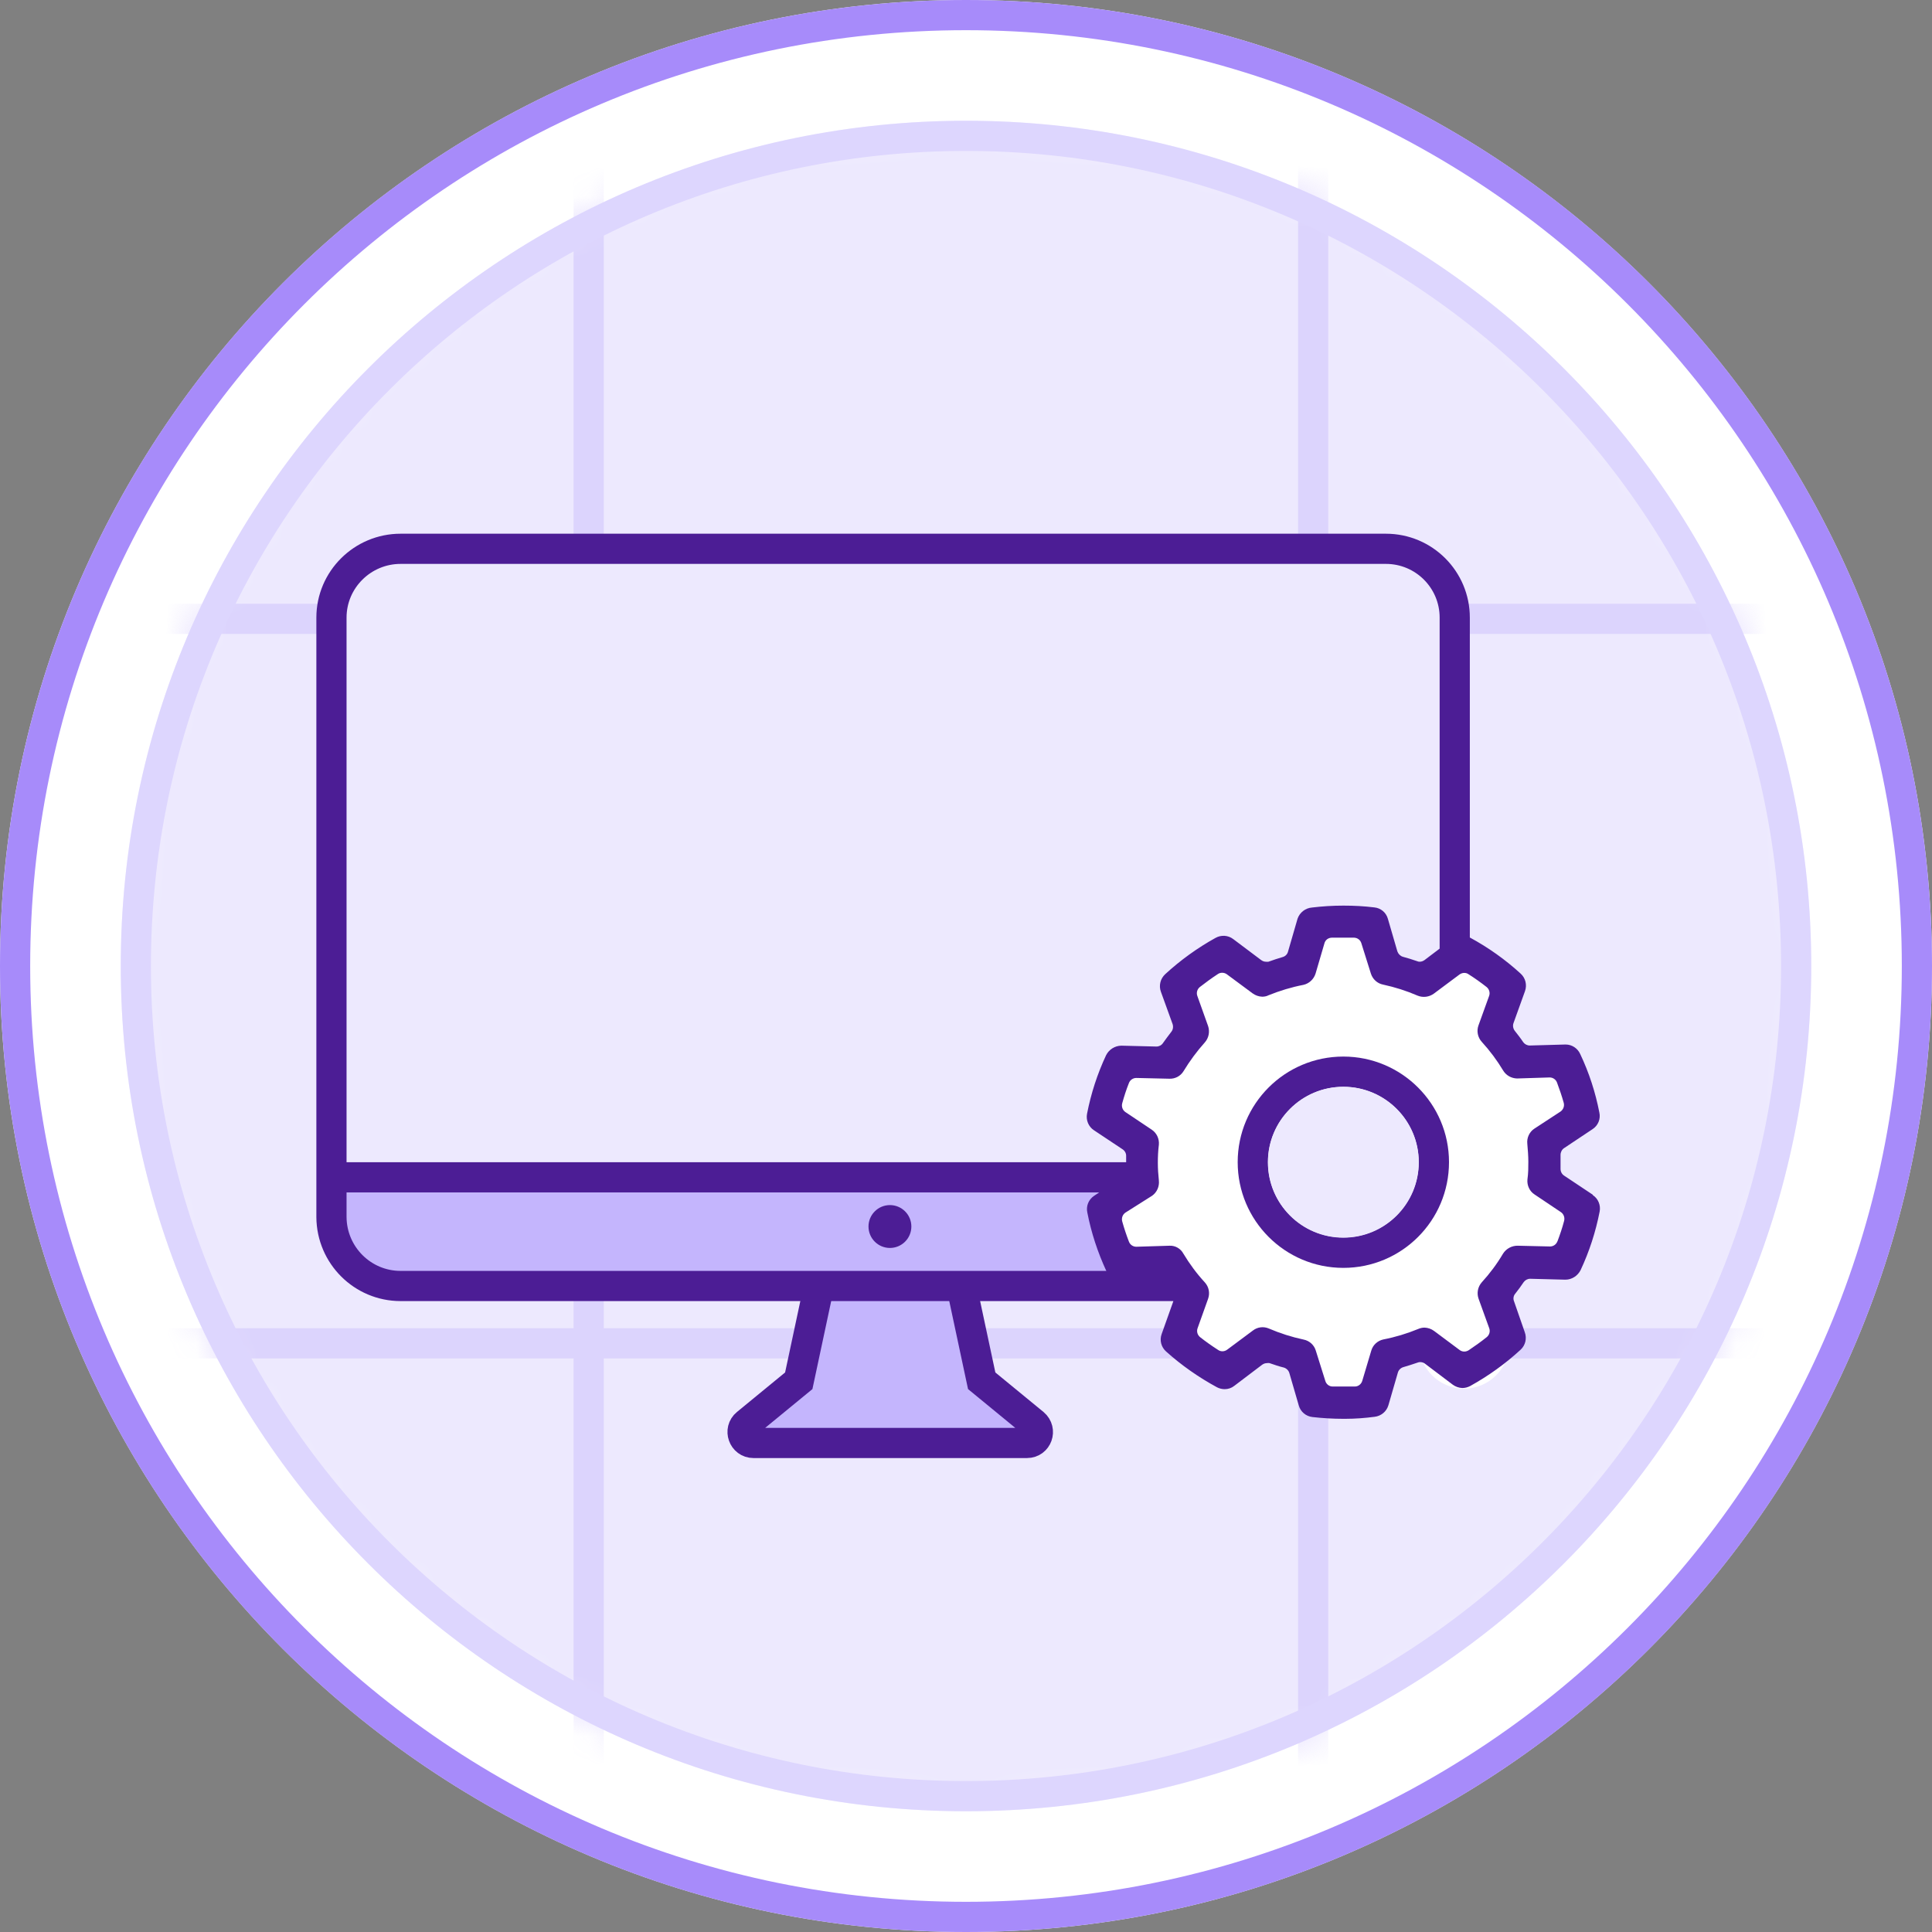 <svg width="64" height="64" viewBox="0 0 64 64" fill="none" xmlns="http://www.w3.org/2000/svg">
<rect x="0" y="0" width="64" height="64" fill="#808080" stroke="none"/>
<g clip-path="url(#clip0_8920_31957)">
<path d="M32 0C49.67 0 64 14.33 64 32C64 49.67 49.67 64 32 64C14.33 64 0 49.67 0 32C0 14.33 14.33 0 32 0Z" fill="white"/>
<path d="M32 0.5C49.4 0.5 63.5 14.6 63.5 32C63.5 49.4 49.4 63.5 32 63.5C14.6 63.5 0.5 49.4 0.5 32C0.5 14.6 14.6 0.5 32 0.5Z" stroke="#A78BFA"/>
<mask id="mask0_8920_31957" style="mask-type:luminance" maskUnits="userSpaceOnUse" x="4" y="4" width="56" height="56">
<path d="M32 4C47.46 4 60 16.54 60 32C60 47.46 47.46 60 32 60C16.54 60 4 47.46 4 32C4 16.54 16.54 4 32 4Z" fill="white"/>
</mask>
<g mask="url(#mask0_8920_31957)">
<path d="M32 4C47.46 4 60 16.54 60 32C60 47.46 47.46 60 32 60C16.54 60 4 47.46 4 32C4 16.54 16.54 4 32 4Z" fill="#EDE9FE"/>
<g opacity="0.4">
<path d="M1147.01 20.5H-341" stroke="#C4B5FD"/>
<path d="M1147.01 44.5H-341" stroke="#C4B5FD"/>
<path d="M19.5 -220V500.01" stroke="#C4B5FD"/>
<path d="M43.5 -220V500.01" stroke="#C4B5FD"/>
</g>
</g>
<path d="M32 4.5C47.19 4.5 59.5 16.81 59.5 32C59.5 47.19 47.19 59.5 32 59.5C16.81 59.5 4.5 47.19 4.5 32C4.5 16.81 16.81 4.5 32 4.5Z" stroke="#DDD6FE"/>
<path d="M48.19 38.64V20.46C48.19 19.2 47.17 18.17 45.9 18.17H13.27C12.01 18.17 10.98 19.19 10.98 20.46V38.64" fill="#EDE9FE"/>
<path d="M31.85 42.6L32.52 45.74L34.25 47.16C34.51 47.38 34.36 47.8 34.02 47.8H29.49H24.96C24.62 47.8 24.47 47.37 24.73 47.16L26.46 45.74L27.13 42.6" fill="#C4B5FD"/>
<path d="M31.85 42.6L32.52 45.74L34.25 47.16C34.51 47.38 34.36 47.8 34.02 47.8H29.49H24.96C24.62 47.8 24.47 47.37 24.73 47.16L26.46 45.74L27.13 42.6" stroke="#4C1D95" stroke-miterlimit="10"/>
<path d="M11.012 39H48V43H13.944C12.324 43 11 41.919 11 40.596V39H11.012Z" fill="#C4B5FD"/>
<path d="M48.19 42.6H13.27C12.01 42.6 10.99 41.58 10.98 40.32V20.46C10.98 19.2 12.01 18.18 13.27 18.18H45.91C47.17 18.18 48.19 19.2 48.19 20.46V42.6Z" stroke="#4C1D95" stroke-miterlimit="10"/>
<path d="M29.48 41.34C29.872 41.34 30.19 41.022 30.19 40.63C30.19 40.238 29.872 39.92 29.48 39.92C29.088 39.92 28.77 40.238 28.77 40.63C28.77 41.022 29.088 41.34 29.48 41.34Z" fill="#4C1D95"/>
<path d="M11 39H48" stroke="#4C1D95" stroke-miterlimit="10"/>
<path d="M47.5 43C46.119 43 45 41.881 45 40.5C45 39.119 46.119 38 47.5 38C48.881 38 50 39.119 50 40.5C50 41.881 48.881 43 47.5 43Z" fill="#C4B5FD"/>
<path d="M44.5 45C48.09 45 51 42.09 51 38.5C51 34.91 48.09 32 44.5 32C40.91 32 38 34.91 38 38.5C38 42.09 40.91 45 44.5 45Z" fill="white"/>
<path d="M48.5 35C47.672 35 47 34.328 47 33.5C47 32.672 47.672 32 48.5 32C49.328 32 50 32.672 50 33.5C50 34.328 49.328 35 48.5 35Z" fill="white"/>
<path d="M50.5 38C49.672 38 49 37.328 49 36.5C49 35.672 49.672 35 50.5 35C51.328 35 52 35.672 52 36.5C52 37.328 51.328 38 50.5 38Z" fill="white"/>
<path d="M50.5 42C49.672 42 49 41.328 49 40.5C49 39.672 49.672 39 50.5 39C51.328 39 52 39.672 52 40.5C52 41.328 51.328 42 50.5 42Z" fill="white"/>
<path d="M48.5 46C47.672 46 47 45.328 47 44.5C47 43.672 47.672 43 48.5 43C49.328 43 50 43.672 50 44.5C50 45.328 49.328 46 48.5 46Z" fill="white"/>
<path d="M48.5 45C47.672 45 47 44.328 47 43.5C47 42.672 47.672 42 48.5 42C49.328 42 50 42.672 50 43.5C50 44.328 49.328 45 48.5 45Z" fill="white"/>
<path d="M44.5 46C43.672 46 43 45.328 43 44.5C43 43.672 43.672 43 44.5 43C45.328 43 46 43.672 46 44.5C46 45.328 45.328 46 44.5 46Z" fill="white"/>
<path d="M40.5 45C39.672 45 39 44.328 39 43.5C39 42.672 39.672 42 40.5 42C41.328 42 42 42.672 42 43.5C42 44.328 41.328 45 40.5 45Z" fill="white"/>
<path d="M38.5 42C37.672 42 37 41.328 37 40.5C37 39.672 37.672 39 38.5 39C39.328 39 40 39.672 40 40.5C40 41.328 39.328 42 38.5 42Z" fill="white"/>
<path d="M38.5 38C37.672 38 37 37.328 37 36.5C37 35.672 37.672 35 38.5 35C39.328 35 40 35.672 40 36.5C40 37.328 39.328 38 38.5 38Z" fill="white"/>
<path d="M40.5 35C39.672 35 39 34.328 39 33.5C39 32.672 39.672 32 40.5 32C41.328 32 42 32.672 42 33.5C42 34.328 41.328 35 40.5 35Z" fill="white"/>
<path d="M44.5 34C43.672 34 43 33.328 43 32.5C43 31.672 43.672 31 44.5 31C45.328 31 46 31.672 46 32.5C46 33.328 45.328 34 44.5 34Z" fill="white"/>
<path d="M44.5 40.992C43.12 40.992 42.005 39.873 42.005 38.498C42.005 37.123 43.124 36.004 44.5 36.004C45.876 36.004 46.995 37.123 46.995 38.498C46.995 39.877 45.876 40.992 44.5 40.992ZM44.5 35C42.566 35 41 36.565 41 38.498C41 40.431 42.566 42 44.5 42C46.434 42 48 40.435 48 38.498C48 36.565 46.43 35 44.5 35Z" fill="#4C1D95"/>
<path d="M51.59 41.123C51.552 41.224 51.456 41.291 51.346 41.291L50.279 41.266C50.081 41.262 49.896 41.363 49.791 41.527C49.59 41.868 49.354 42.184 49.085 42.479C48.955 42.627 48.913 42.833 48.98 43.023L49.333 44C49.371 44.106 49.337 44.224 49.249 44.295C49.06 44.447 48.858 44.59 48.657 44.725C48.564 44.788 48.446 44.788 48.358 44.725L47.505 44.089C47.413 44.021 47.303 43.983 47.19 43.979C47.114 43.979 47.043 43.996 46.975 44.026C46.606 44.177 46.219 44.295 45.824 44.371C45.635 44.413 45.479 44.552 45.425 44.742L45.126 45.745C45.093 45.85 45 45.926 44.891 45.93H44.143C44.029 45.93 43.933 45.85 43.903 45.745L43.588 44.742C43.533 44.556 43.378 44.413 43.184 44.375C42.789 44.291 42.407 44.169 42.033 44.009C41.856 43.933 41.655 43.958 41.503 44.076L40.654 44.708C40.608 44.742 40.554 44.763 40.495 44.763C40.444 44.763 40.398 44.75 40.356 44.721C40.15 44.59 39.948 44.447 39.755 44.295C39.667 44.224 39.633 44.106 39.671 44L40.02 43.023C40.087 42.833 40.045 42.627 39.91 42.479C39.642 42.189 39.406 41.868 39.2 41.527C39.112 41.363 38.935 41.258 38.746 41.266L37.641 41.3C37.532 41.3 37.435 41.232 37.397 41.131C37.313 40.912 37.238 40.689 37.175 40.461C37.145 40.352 37.187 40.234 37.28 40.17L38.166 39.61C38.326 39.496 38.41 39.303 38.389 39.105C38.368 38.911 38.355 38.713 38.355 38.515C38.355 38.317 38.364 38.119 38.389 37.921C38.406 37.723 38.318 37.533 38.154 37.423L37.28 36.838C37.187 36.775 37.145 36.657 37.175 36.547C37.238 36.32 37.309 36.096 37.397 35.877C37.435 35.776 37.532 35.709 37.641 35.709L38.734 35.734C38.923 35.742 39.104 35.65 39.205 35.486C39.41 35.148 39.646 34.828 39.91 34.533C40.041 34.386 40.083 34.179 40.02 33.99L39.663 32.991C39.625 32.886 39.658 32.768 39.747 32.696C39.936 32.549 40.138 32.401 40.343 32.267C40.386 32.237 40.436 32.224 40.486 32.224C40.541 32.224 40.596 32.241 40.642 32.275L41.495 32.907C41.587 32.974 41.697 33.012 41.81 33.017C41.882 33.017 41.957 33.004 42.02 32.97C42.394 32.819 42.781 32.701 43.176 32.625C43.365 32.583 43.521 32.439 43.58 32.25L43.874 31.247C43.903 31.138 44 31.066 44.109 31.062H44.861C44.971 31.066 45.067 31.142 45.097 31.247L45.412 32.25C45.471 32.435 45.622 32.578 45.816 32.616C46.211 32.701 46.593 32.823 46.963 32.983C47.139 33.054 47.341 33.029 47.497 32.916L48.346 32.283C48.392 32.25 48.446 32.229 48.505 32.229C48.556 32.229 48.602 32.241 48.644 32.271C48.85 32.401 49.052 32.545 49.245 32.696C49.333 32.768 49.367 32.886 49.329 32.991L48.976 33.969C48.909 34.154 48.951 34.365 49.085 34.512C49.354 34.807 49.59 35.123 49.795 35.464C49.892 35.624 50.065 35.721 50.254 35.726L51.334 35.692C51.443 35.692 51.54 35.759 51.578 35.861C51.662 36.084 51.737 36.307 51.8 36.53C51.83 36.64 51.788 36.754 51.695 36.821L50.825 37.39C50.661 37.499 50.573 37.693 50.594 37.887C50.611 38.089 50.628 38.291 50.628 38.481C50.628 38.671 50.628 38.86 50.598 39.075C50.581 39.269 50.67 39.463 50.834 39.568L51.708 40.154C51.8 40.217 51.842 40.335 51.813 40.444C51.754 40.672 51.678 40.895 51.594 41.118M52.763 39.577L51.813 38.944C51.737 38.894 51.695 38.81 51.695 38.721V38.258C51.695 38.169 51.737 38.085 51.809 38.035L52.758 37.403C52.939 37.285 53.028 37.065 52.981 36.855C52.851 36.185 52.641 35.536 52.347 34.917C52.263 34.727 52.073 34.601 51.867 34.601H51.846L50.674 34.634C50.59 34.634 50.51 34.592 50.46 34.525C50.376 34.398 50.275 34.268 50.178 34.146C50.123 34.074 50.106 33.977 50.136 33.893L50.518 32.831C50.59 32.625 50.535 32.397 50.371 32.25C49.863 31.786 49.3 31.386 48.694 31.058C48.51 30.956 48.282 30.973 48.114 31.104L47.19 31.803C47.144 31.837 47.089 31.858 47.03 31.858C47.001 31.858 46.971 31.854 46.946 31.841C46.786 31.786 46.631 31.736 46.471 31.694C46.387 31.668 46.32 31.601 46.29 31.517L45.975 30.434C45.916 30.227 45.74 30.08 45.526 30.059C45.189 30.017 44.849 30 44.513 30H44.496C44.151 30 43.806 30.021 43.462 30.063C43.243 30.08 43.054 30.227 42.983 30.434L42.668 31.521C42.647 31.609 42.579 31.677 42.495 31.702C42.34 31.748 42.18 31.799 42.02 31.858C41.991 31.862 41.962 31.862 41.932 31.858C41.877 31.858 41.823 31.837 41.777 31.803L40.852 31.108C40.68 30.977 40.449 30.965 40.264 31.07C39.663 31.403 39.104 31.807 38.599 32.271C38.44 32.418 38.381 32.646 38.456 32.852L38.843 33.922C38.872 34.007 38.86 34.104 38.805 34.175C38.704 34.306 38.608 34.436 38.524 34.554C38.477 34.626 38.393 34.668 38.309 34.668L37.145 34.639C36.931 34.643 36.737 34.765 36.641 34.955C36.351 35.574 36.141 36.223 36.01 36.893C35.968 37.103 36.057 37.322 36.237 37.44L37.187 38.072C37.263 38.123 37.309 38.207 37.305 38.296V38.759C37.305 38.848 37.267 38.936 37.191 38.982L36.242 39.614C36.061 39.737 35.972 39.951 36.019 40.166C36.149 40.836 36.363 41.485 36.649 42.104C36.733 42.302 36.931 42.429 37.149 42.42L38.322 42.387C38.41 42.387 38.49 42.429 38.536 42.5C38.624 42.627 38.721 42.757 38.818 42.88C38.877 42.951 38.889 43.044 38.86 43.128L38.482 44.19C38.406 44.396 38.465 44.624 38.629 44.771C39.141 45.23 39.709 45.627 40.314 45.955C40.394 45.997 40.482 46.018 40.57 46.018C40.684 46.018 40.797 45.98 40.886 45.909L41.81 45.209C41.856 45.176 41.911 45.155 41.97 45.155C41.999 45.15 42.029 45.15 42.054 45.155C42.214 45.209 42.369 45.264 42.529 45.302C42.613 45.327 42.684 45.395 42.71 45.479L43.025 46.562C43.084 46.768 43.26 46.916 43.474 46.941C43.811 46.979 44.151 47 44.492 47H44.567C44.891 47 45.215 46.975 45.538 46.933C45.752 46.907 45.929 46.76 45.992 46.553L46.307 45.466C46.332 45.382 46.4 45.315 46.484 45.289C46.643 45.243 46.799 45.193 46.959 45.138C46.988 45.125 47.017 45.121 47.047 45.121C47.102 45.121 47.156 45.138 47.202 45.172L48.127 45.871C48.219 45.938 48.329 45.976 48.442 45.98C48.535 45.98 48.623 45.955 48.703 45.913C49.304 45.58 49.867 45.176 50.371 44.712C50.531 44.565 50.586 44.337 50.51 44.131L50.153 43.103C50.119 43.019 50.136 42.922 50.195 42.854C50.291 42.732 50.388 42.602 50.472 42.475C50.523 42.404 50.602 42.361 50.687 42.361L51.855 42.391C52.069 42.391 52.263 42.264 52.359 42.075C52.649 41.456 52.859 40.807 52.99 40.137C53.032 39.926 52.943 39.707 52.763 39.589" fill="#4C1D95"/>
<path d="M44.5 41C45.881 41 47 39.881 47 38.5C47 37.119 45.881 36 44.5 36C43.119 36 42 37.119 42 38.5C42 39.881 43.119 41 44.5 41Z" fill="#EDE9FE"/>
</g>
<defs>
<clipPath id="clip0_8920_31957">
<rect width="64" height="64" fill="white"/>
</clipPath>
</defs>
</svg>
